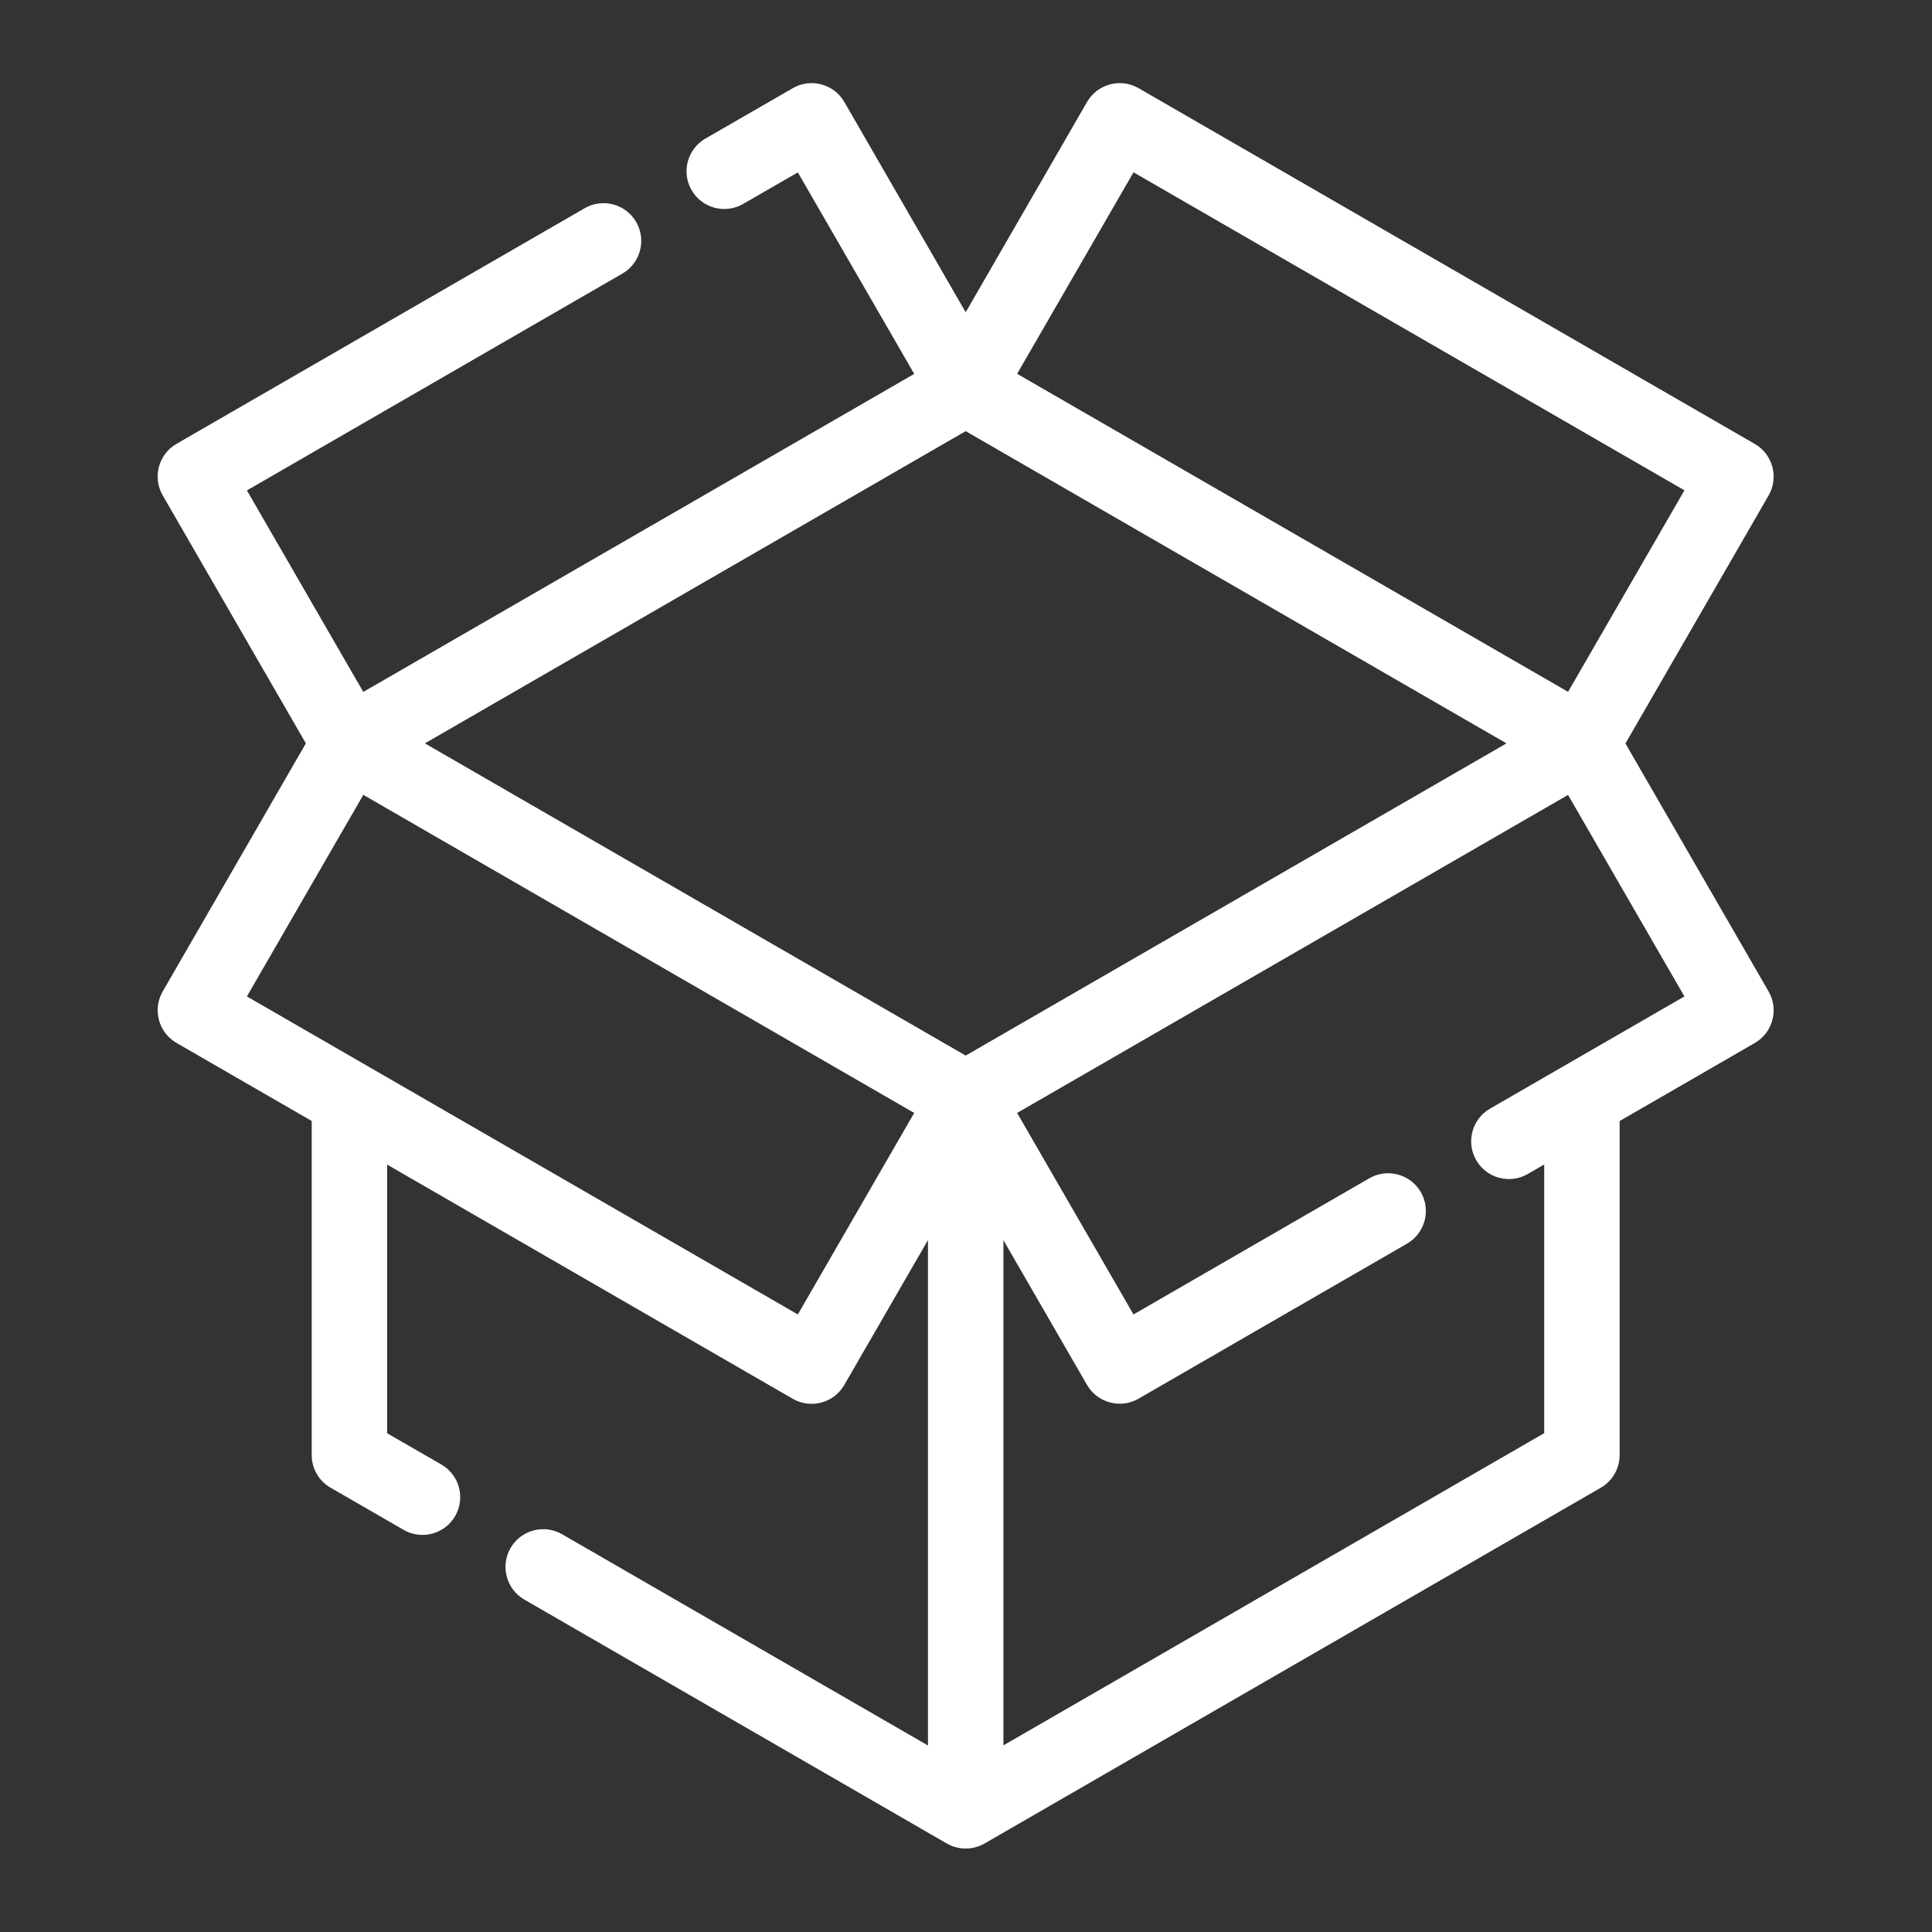 <?xml version="1.0" encoding="UTF-8"?>
<svg width="1200pt" height="1200pt" version="1.1" viewBox="0 0 1200 1200" xmlns="http://www.w3.org/2000/svg">
 <rect x="0" y="0" width="1200" height="1200" fill="#333333" stroke="none"/>
 <path d="m189.98 461.72-88.922-154.03c-6.469-11.203-2.625-25.547 8.578-32.016l253.5-146.34c11.203-6.469 25.547-2.625 32.016 8.578 6.469 11.203 2.625 25.547-8.578 32.016l-233.21 134.68 72.281 125.16 342.19-197.53-72.281-125.16-33.984 19.594c-11.203 6.469-25.547 2.625-32.016-8.578s-2.625-25.547 8.578-32.016l54.281-31.312c11.203-6.469 25.547-2.625 32.016 8.578l75.375 130.6 75.375-130.6c6.469-11.203 20.812-15.047 32.016-8.578l382.74 220.97c11.203 6.469 15.047 20.812 8.578 32.016l-88.922 154.03 88.922 154.03c6.469 11.203 2.625 25.547-8.578 32.016l-83.953 48.469v207.47c0 8.391-4.453 16.125-11.719 20.297l-382.74 220.97c-7.266 4.172-16.172 4.172-23.438 0l-262.4-151.5c-11.203-6.469-15.047-20.812-8.578-32.016s20.812-15.047 32.016-8.578l227.26 131.21v-313.92l-51.984 90c-6.469 11.203-20.812 15.047-32.016 8.578l-251.9-145.45v166.87l33.656 19.406c11.203 6.469 15.047 20.812 8.578 32.016s-20.812 15.047-32.016 8.578l-45.375-26.203c-7.266-4.172-11.719-11.906-11.719-20.297v-207.47l-83.953-48.469c-11.203-6.469-15.047-20.812-8.578-32.016zm409.82-193.92-335.9 193.92 335.9 193.92 335.9-193.92zm23.438 502.36v313.92l335.9-193.92v-166.87l-10.219 5.906c-11.203 6.469-25.547 2.625-32.016-8.578s-2.625-25.547 8.578-32.016l120.74-69.703-72.281-125.16-342.19 197.53 72.281 125.16 146.44-84.562c11.203-6.469 25.547-2.625 32.016 8.578s2.625 25.547-8.578 32.016l-166.74 96.281c-11.203 6.469-25.547 2.625-32.016-8.578l-51.984-90zm-397.6-276.42-72.281 125.16 342.19 197.53 72.281-125.16-327.32-189-14.859-8.578zm820.6-189.19-342.19-197.53-72.281 125.16 342.19 197.53z" fill="#fff" fill-rule="evenodd"/>
</svg>
